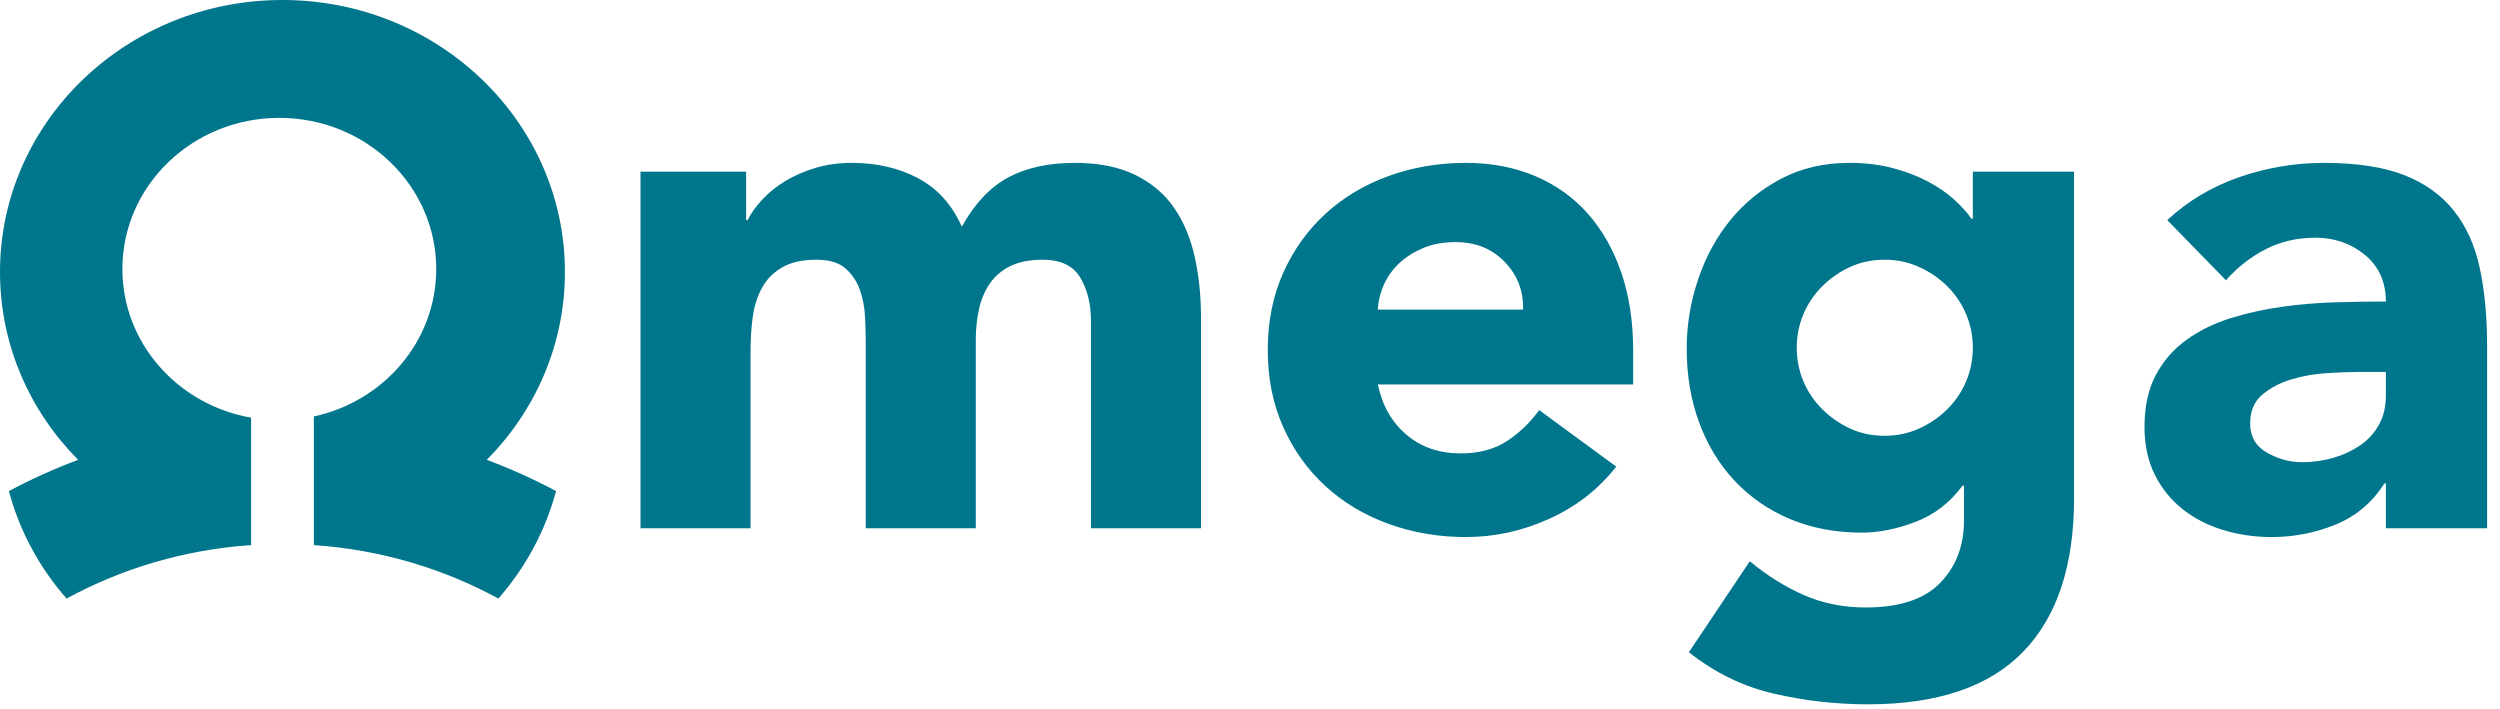 <?xml version="1.0" encoding="UTF-8"?>
<svg width="187px" height="53px" viewBox="0 0 187 53" version="1.1" xmlns="http://www.w3.org/2000/svg" xmlns:xlink="http://www.w3.org/1999/xlink">
    <!-- Generator: Sketch 50.2 (55047) - http://www.bohemiancoding.com/sketch -->
    <title>omega-logo</title>
    <desc>Created with Sketch.</desc>
    <defs></defs>
    <g id="Icons" stroke="none" stroke-width="1" fill="none" fill-rule="evenodd">
        <g id="omega-logo" fill="#00768C">
            <path d="M47.909,12.841 L55.811,12.841 L55.811,16.463 L55.921,16.463 C56.177,15.951 56.543,15.439 57.018,14.927 C57.494,14.415 58.061,13.957 58.72,13.555 C59.378,13.152 60.128,12.823 60.97,12.567 C61.811,12.311 62.726,12.183 63.713,12.183 C65.579,12.183 67.235,12.567 68.68,13.335 C70.125,14.104 71.213,15.311 71.945,16.957 C72.896,15.238 74.049,14.012 75.402,13.28 C76.756,12.549 78.421,12.183 80.396,12.183 C82.189,12.183 83.698,12.485 84.924,13.088 C86.149,13.692 87.119,14.515 87.832,15.558 C88.546,16.601 89.058,17.826 89.369,19.235 C89.68,20.643 89.835,22.152 89.835,23.762 L89.835,39.512 L81.604,39.512 L81.604,23.982 C81.604,22.738 81.338,21.668 80.808,20.771 C80.277,19.875 79.335,19.427 77.982,19.427 C77.03,19.427 76.235,19.582 75.595,19.893 C74.954,20.204 74.442,20.634 74.058,21.183 C73.674,21.732 73.399,22.372 73.235,23.104 C73.07,23.835 72.988,24.604 72.988,25.409 L72.988,39.512 L64.756,39.512 L64.756,25.409 C64.756,24.933 64.738,24.348 64.701,23.652 C64.665,22.957 64.537,22.299 64.317,21.677 C64.098,21.055 63.741,20.524 63.247,20.085 C62.753,19.646 62.03,19.427 61.079,19.427 C60.018,19.427 59.159,19.619 58.5,20.003 C57.841,20.387 57.338,20.899 56.991,21.54 C56.643,22.18 56.415,22.902 56.305,23.707 C56.195,24.512 56.14,25.354 56.14,26.232 L56.14,39.512 L47.909,39.512 L47.909,12.841 Z M120.896,34.902 C119.579,36.585 117.915,37.884 115.902,38.799 C113.89,39.713 111.805,40.171 109.646,40.171 C107.598,40.171 105.668,39.841 103.857,39.183 C102.046,38.524 100.473,37.582 99.137,36.357 C97.802,35.131 96.75,33.659 95.982,31.939 C95.213,30.22 94.829,28.299 94.829,26.177 C94.829,24.055 95.213,22.134 95.982,20.415 C96.75,18.695 97.802,17.223 99.137,15.997 C100.473,14.771 102.046,13.829 103.857,13.171 C105.668,12.512 107.598,12.183 109.646,12.183 C111.549,12.183 113.277,12.512 114.832,13.171 C116.387,13.829 117.704,14.771 118.784,15.997 C119.863,17.223 120.695,18.695 121.28,20.415 C121.866,22.134 122.159,24.055 122.159,26.177 L122.159,28.756 L103.061,28.756 C103.39,30.329 104.104,31.582 105.201,32.515 C106.299,33.448 107.652,33.915 109.262,33.915 C110.616,33.915 111.759,33.613 112.692,33.009 C113.625,32.405 114.439,31.628 115.134,30.677 L120.896,34.902 Z M113.927,23.159 C113.963,21.768 113.506,20.579 112.555,19.591 C111.604,18.604 110.378,18.11 108.878,18.11 C107.963,18.11 107.159,18.256 106.463,18.549 C105.768,18.841 105.174,19.216 104.68,19.674 C104.186,20.131 103.802,20.662 103.527,21.265 C103.253,21.869 103.098,22.5 103.061,23.159 L113.927,23.159 Z M155.14,37.262 C155.14,42.311 153.869,46.143 151.326,48.759 C148.784,51.375 144.915,52.683 139.72,52.683 C137.341,52.683 135,52.418 132.695,51.887 C130.39,51.357 128.268,50.323 126.329,48.787 L130.884,41.982 C132.165,43.043 133.509,43.884 134.918,44.506 C136.326,45.128 137.872,45.439 139.555,45.439 C142.079,45.439 143.936,44.826 145.125,43.601 C146.314,42.375 146.909,40.811 146.909,38.909 L146.909,36.329 L146.799,36.329 C145.848,37.61 144.668,38.515 143.259,39.046 C141.851,39.576 140.524,39.841 139.28,39.841 C137.305,39.841 135.512,39.503 133.902,38.826 C132.293,38.149 130.912,37.198 129.759,35.973 C128.607,34.747 127.72,33.293 127.098,31.61 C126.476,29.927 126.165,28.079 126.165,26.067 C126.165,24.311 126.448,22.591 127.015,20.909 C127.582,19.226 128.387,17.744 129.43,16.463 C130.473,15.183 131.744,14.149 133.244,13.363 C134.744,12.576 136.445,12.183 138.348,12.183 C139.518,12.183 140.588,12.311 141.558,12.567 C142.527,12.823 143.396,13.152 144.165,13.555 C144.933,13.957 145.591,14.405 146.14,14.899 C146.689,15.393 147.128,15.878 147.457,16.354 L147.567,16.354 L147.567,12.841 L155.14,12.841 L155.14,37.262 Z M134.396,26.012 C134.396,26.89 134.561,27.723 134.89,28.509 C135.22,29.296 135.686,29.991 136.29,30.595 C136.893,31.198 137.588,31.683 138.375,32.049 C139.162,32.415 140.03,32.598 140.982,32.598 C141.896,32.598 142.756,32.415 143.561,32.049 C144.366,31.683 145.07,31.198 145.674,30.595 C146.277,29.991 146.744,29.296 147.073,28.509 C147.402,27.723 147.567,26.89 147.567,26.012 C147.567,25.134 147.402,24.302 147.073,23.515 C146.744,22.729 146.277,22.034 145.674,21.43 C145.07,20.826 144.366,20.341 143.561,19.976 C142.756,19.61 141.896,19.427 140.982,19.427 C140.03,19.427 139.162,19.61 138.375,19.976 C137.588,20.341 136.893,20.826 136.29,21.43 C135.686,22.034 135.22,22.729 134.89,23.515 C134.561,24.302 134.396,25.134 134.396,26.012 Z M178.463,36.165 L178.354,36.165 C177.439,37.591 176.223,38.616 174.704,39.238 C173.186,39.86 171.585,40.171 169.902,40.171 C168.659,40.171 167.46,39.997 166.308,39.649 C165.155,39.302 164.14,38.78 163.262,38.085 C162.384,37.39 161.689,36.53 161.177,35.506 C160.665,34.482 160.409,33.293 160.409,31.939 C160.409,30.402 160.692,29.104 161.259,28.043 C161.826,26.982 162.595,26.104 163.564,25.409 C164.534,24.713 165.64,24.174 166.884,23.79 C168.128,23.405 169.418,23.122 170.753,22.939 C172.088,22.756 173.424,22.646 174.759,22.61 C176.095,22.573 177.329,22.555 178.463,22.555 C178.463,21.091 177.942,19.93 176.899,19.07 C175.857,18.21 174.622,17.78 173.195,17.78 C171.841,17.78 170.607,18.064 169.491,18.631 C168.375,19.198 167.378,19.976 166.5,20.963 L162.11,16.463 C163.646,15.037 165.439,13.966 167.488,13.253 C169.537,12.54 171.659,12.183 173.854,12.183 C176.268,12.183 178.253,12.485 179.808,13.088 C181.363,13.692 182.607,14.579 183.54,15.75 C184.473,16.921 185.122,18.357 185.488,20.058 C185.854,21.759 186.037,23.726 186.037,25.957 L186.037,39.512 L178.463,39.512 L178.463,36.165 Z M176.433,27.823 C175.811,27.823 175.034,27.851 174.101,27.905 C173.168,27.96 172.271,28.116 171.412,28.372 C170.552,28.628 169.82,29.012 169.216,29.524 C168.613,30.037 168.311,30.75 168.311,31.665 C168.311,32.652 168.732,33.384 169.573,33.86 C170.415,34.335 171.293,34.573 172.207,34.573 C173.012,34.573 173.79,34.463 174.54,34.244 C175.29,34.024 175.957,33.713 176.543,33.311 C177.128,32.909 177.595,32.396 177.942,31.774 C178.29,31.152 178.463,30.421 178.463,29.579 L178.463,27.823 L176.433,27.823 Z" id="mega"></path>
            <path d="M18.78,40.774 C13.79,41.113 9.107,42.525 4.979,44.772 C2.963,42.473 1.466,39.737 0.664,36.733 C2.325,35.846 4.055,35.063 5.843,34.395 C2.223,30.742 0,25.795 0,20.347 C0,9.11 9.459,0 21.128,0 C32.797,0 42.256,9.11 42.256,20.347 C42.256,25.795 40.033,30.742 36.413,34.395 C38.201,35.063 39.931,35.846 41.592,36.733 C40.79,39.737 39.293,42.473 37.277,44.772 C33.149,42.525 28.466,41.113 23.476,40.774 L23.476,31.15 C28.716,30.017 32.631,25.51 32.631,20.121 C32.631,13.878 27.376,8.817 20.893,8.817 C14.411,8.817 9.155,13.878 9.155,20.121 C9.155,25.669 13.306,30.284 18.78,31.242 L18.78,40.774 Z" id="Combined-Shape"></path>
        </g>
    </g>
</svg>